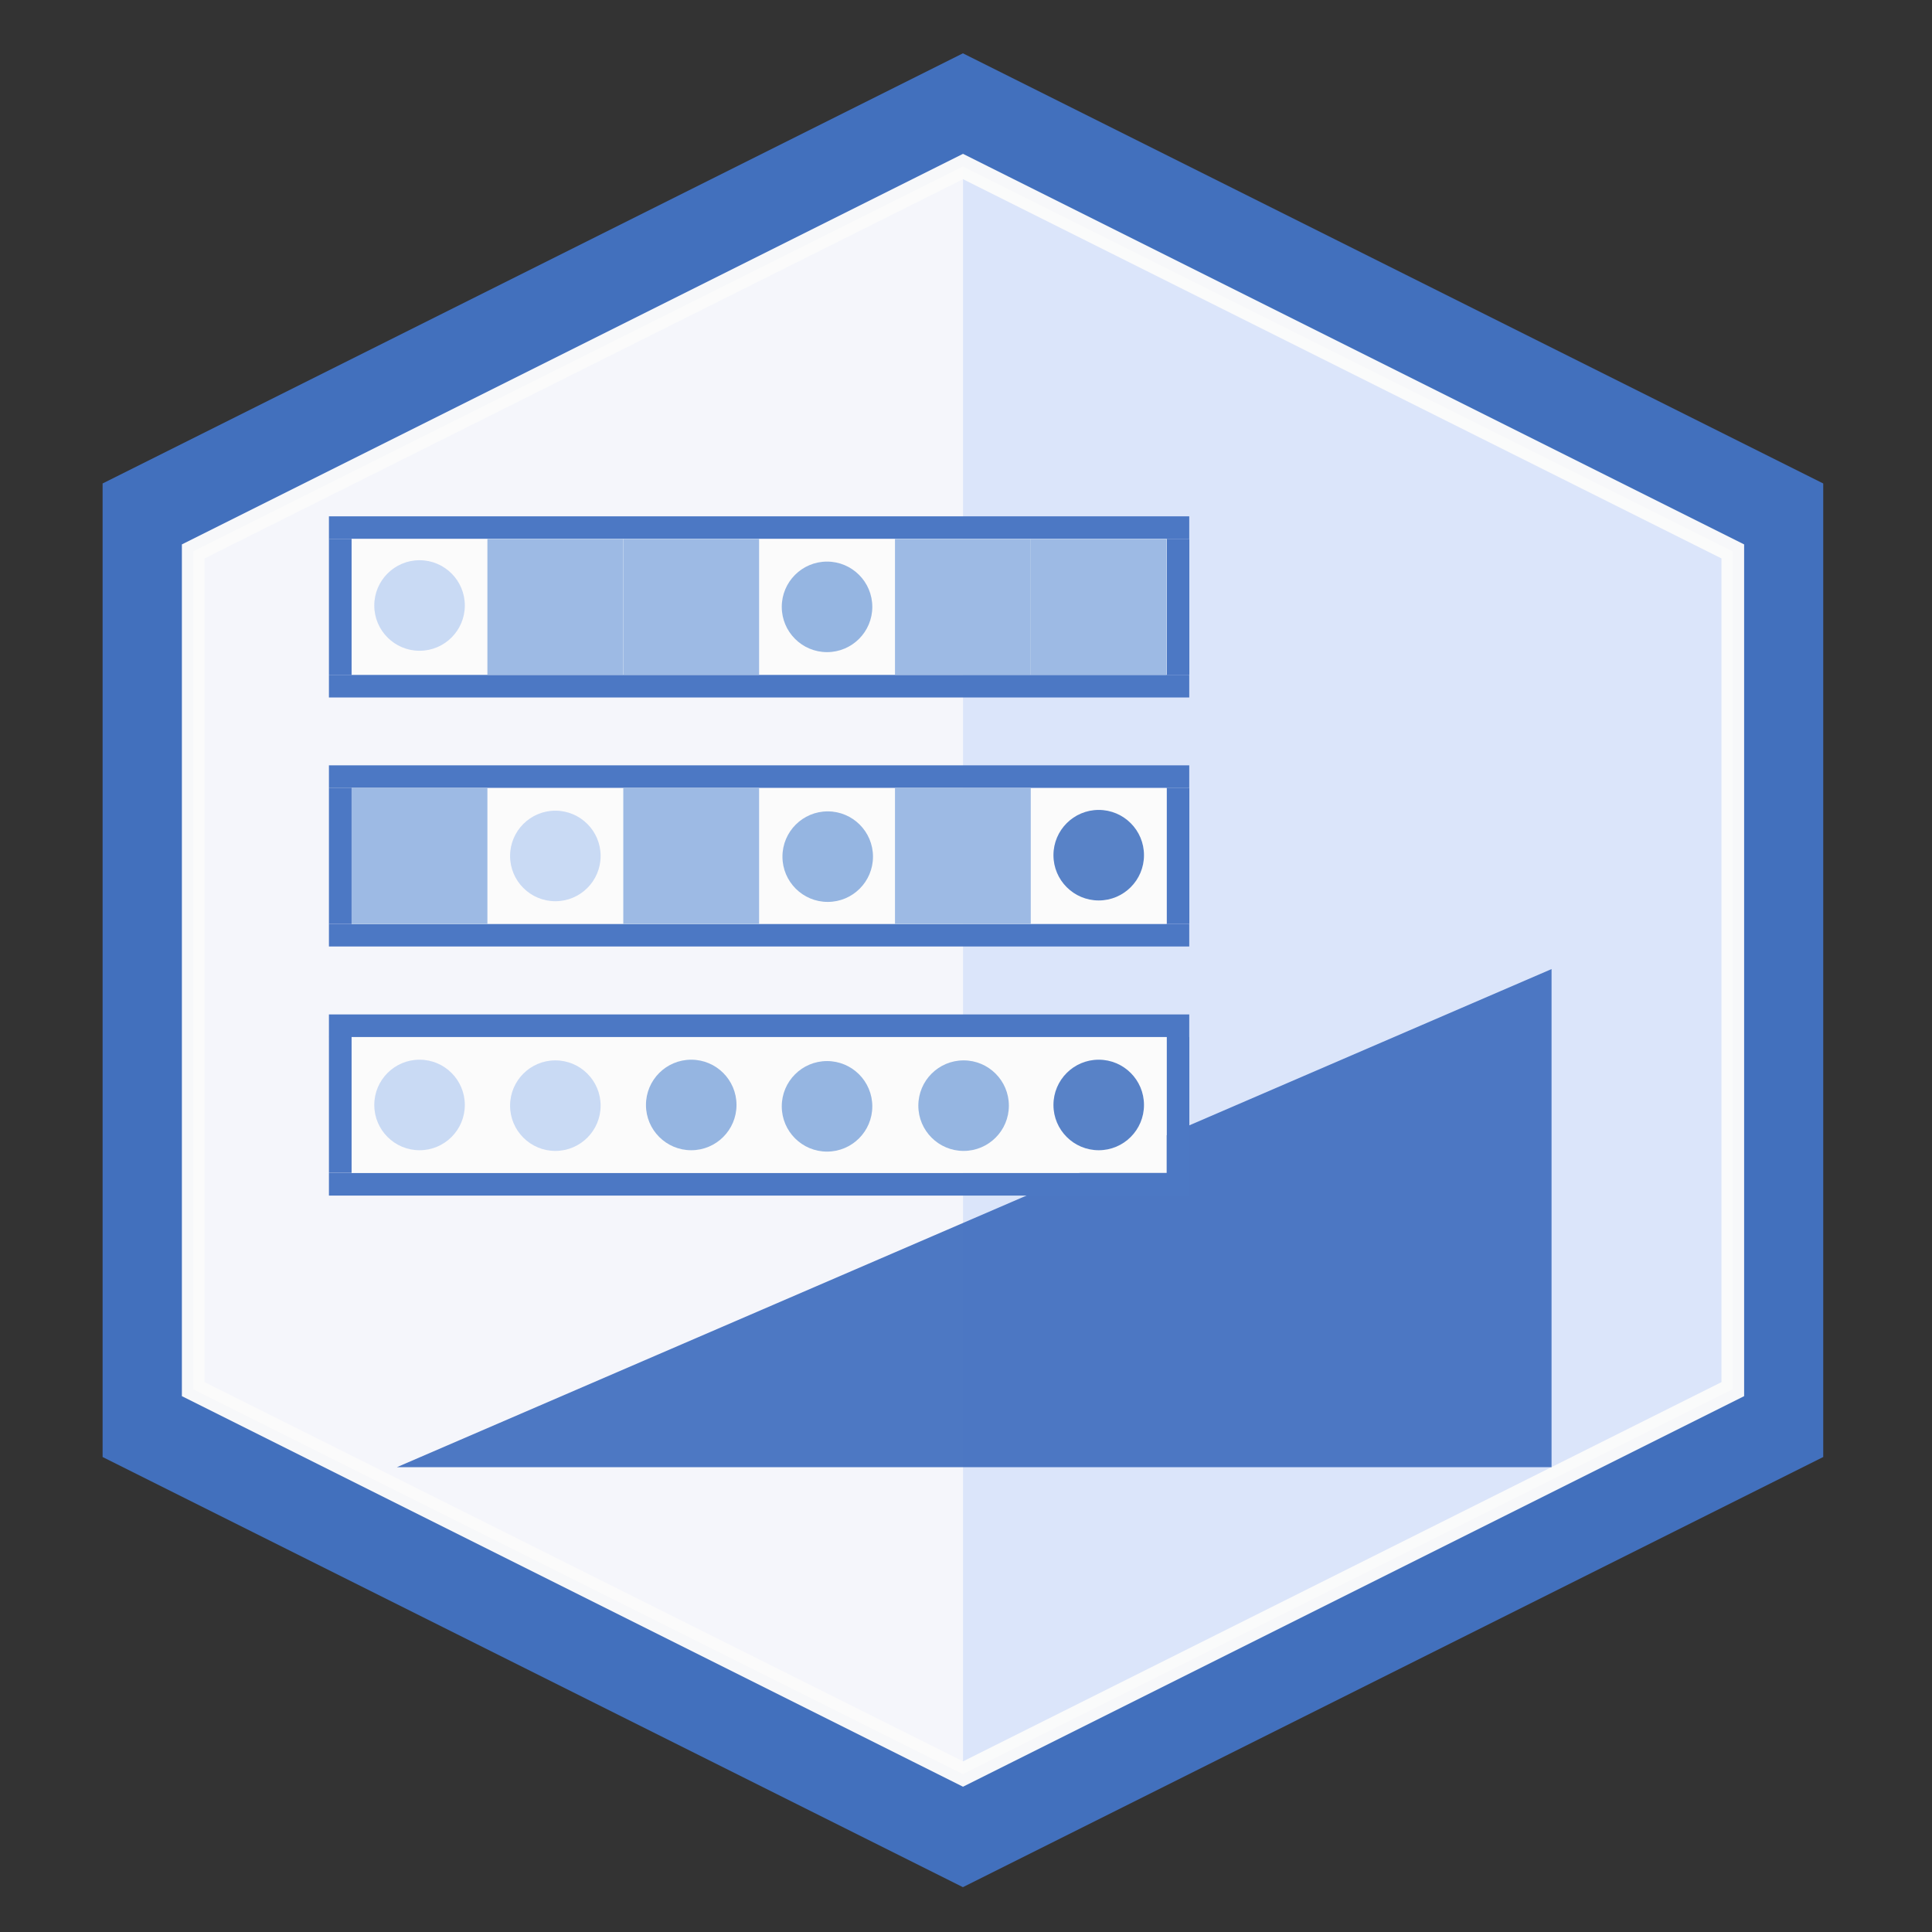 <?xml version="1.0" encoding="UTF-8" standalone="no"?>
<!-- Created with Inkscape (http://www.inkscape.org/) -->

<svg
   xmlns:dc="http://purl.org/dc/elements/1.1/"
   xmlns:cc="http://creativecommons.org/ns#"
   xmlns:rdf="http://www.w3.org/1999/02/22-rdf-syntax-ns#"
   xmlns:svg="http://www.w3.org/2000/svg"
   xmlns="http://www.w3.org/2000/svg"
   xmlns:sodipodi="http://sodipodi.sourceforge.net/DTD/sodipodi-0.dtd"
   xmlns:inkscape="http://www.inkscape.org/namespaces/inkscape"
   width="64pt"
   height="64pt"
   viewBox="0 0 22.578 22.578"
   version="1.1"
   id="svg8"
   inkscape:version="0.92.4 (5da689c313, 2019-01-14)"
   sodipodi:docname="shell_sort.svg">
  <rect x="0" y="0" width="22.578" height="22.578" fill="#333333" stroke="none"/>
  <defs
     id="defs2" />
  <sodipodi:namedview
     id="base"
     pagecolor="#ffffff"
     bordercolor="#666666"
     borderopacity="1.0"
     inkscape:pageopacity="0.0"
     inkscape:pageshadow="2"
     inkscape:zoom="9.4453125"
     inkscape:cx="31.794044"
     inkscape:cy="40.047383"
     inkscape:document-units="pt"
     inkscape:current-layer="layer1"
     showgrid="true"
     units="pt"
     inkscape:window-width="2170"
     inkscape:window-height="1138"
     inkscape:window-x="108"
     inkscape:window-y="103"
     inkscape:window-maximized="0">
    <inkscape:grid
       type="xygrid"
       id="grid4518" />
  </sodipodi:namedview>
  <g
     inkscape:label="Layer 1"
     inkscape:groupmode="layer"
     id="layer1"
     transform="translate(0,-274.422)"
     style="opacity:0.98">
    <path
       inkscape:connector-curvature="0"
       id="path1130-5-9-2-2-9-8-49-4-5"
       d="m 1.199,280.072 10.054,-5.027 10.054,5.027 v 11.377 l -10.054,5.027 -10.054,-5.027 z"
       style="opacity:0.98;fill:#4372c3;fill-opacity:1;stroke:none;stroke-width:0.265px;stroke-linecap:butt;stroke-linejoin:miter;stroke-opacity:1" />
    <path
       sodipodi:nodetypes="ccccccc"
       inkscape:connector-curvature="0"
       id="path1132-8-6-7-7-2-8-4-4-5"
       d="m 11.254,276.368 -8.996,4.498 v 9.79 l 8.996,4.498 8.996,-4.498 v -9.79 z"
       style="opacity:0.98;fill:#e1ebff;fill-opacity:1;stroke:none;stroke-width:0.265;stroke-linecap:butt;stroke-linejoin:miter;stroke-miterlimit:4;stroke-dasharray:none;stroke-opacity:1" />
    <path
       inkscape:connector-curvature="0"
       id="path1134-3-1-6-73-2-3-5-7-3"
       d="m 11.254,276.368 -8.996,4.498 v 9.79 l 8.996,4.498 z"
       style="opacity:0.98;fill:#fafaff;fill-opacity:1;stroke:none;stroke-width:0.265px;stroke-linecap:butt;stroke-linejoin:miter;stroke-opacity:1" />
    <path
       sodipodi:nodetypes="ccccccc"
       inkscape:connector-curvature="0"
       id="path1136-5-6-6-2-0-8-3-2-1"
       d="m 11.254,276.368 -8.996,4.498 v 9.79 l 8.996,4.498 8.996,-4.498 v -9.79 z"
       style="opacity:0.98;fill:none;fill-opacity:1;stroke:#ffffff;stroke-width:0.265;stroke-linecap:butt;stroke-linejoin:miter;stroke-miterlimit:4;stroke-dasharray:none;stroke-opacity:1" />
    <path
       style="opacity:0.98;fill:#4472c3;fill-opacity:0.961;stroke:none;stroke-width:0.229px;stroke-linecap:butt;stroke-linejoin:miter;stroke-opacity:1"
       d="M 4.638,291.568 H 18.132 v -5.821 z"
       id="path5162-8-0"
       inkscape:connector-curvature="0"
       sodipodi:nodetypes="cccc" />
    <rect
       style="opacity:1;fill:#4d79c7;fill-opacity:1;fill-rule:nonzero;stroke:none;stroke-width:0.725;stroke-linecap:round;stroke-linejoin:round;stroke-miterlimit:4;stroke-dasharray:none;stroke-dashoffset:0;stroke-opacity:1;paint-order:fill markers stroke"
       id="rect5332-0-9-3"
       width="10.054"
       height="0.265"
       x="3.844"
       y="282.308" />
    <rect
       style="opacity:1;fill:#4d79c7;fill-opacity:1;fill-rule:nonzero;stroke:none;stroke-width:0.288;stroke-linecap:round;stroke-linejoin:round;stroke-miterlimit:4;stroke-dasharray:none;stroke-dashoffset:0;stroke-opacity:1;paint-order:fill markers stroke"
       id="rect5332-6-8-9-1-6-0"
       width="0.265"
       height="1.587"
       x="13.634"
       y="280.72" />
    <rect
       style="opacity:1;fill:#4d79c7;fill-opacity:1;fill-rule:nonzero;stroke:none;stroke-width:0.725;stroke-linecap:round;stroke-linejoin:round;stroke-miterlimit:4;stroke-dasharray:none;stroke-dashoffset:0;stroke-opacity:1;paint-order:fill markers stroke"
       id="rect5332-0-9-3-2"
       width="10.054"
       height="0.265"
       x="3.844"
       y="280.456" />
    <rect
       style="opacity:1;fill:#4d79c7;fill-opacity:1;fill-rule:nonzero;stroke:none;stroke-width:0.288;stroke-linecap:round;stroke-linejoin:round;stroke-miterlimit:4;stroke-dasharray:none;stroke-dashoffset:0;stroke-opacity:1;paint-order:fill markers stroke"
       id="rect5332-6-8-9-1-6-0-6"
       width="0.265"
       height="1.587"
       x="3.844"
       y="280.72" />
    <rect
       style="opacity:1;fill:#4d79c7;fill-opacity:1;fill-rule:nonzero;stroke:none;stroke-width:0.725;stroke-linecap:round;stroke-linejoin:round;stroke-miterlimit:4;stroke-dasharray:none;stroke-dashoffset:0;stroke-opacity:1;paint-order:fill markers stroke"
       id="rect5332-0-9-3-4"
       width="10.054"
       height="0.265"
       x="3.844"
       y="285.218" />
    <rect
       style="opacity:1;fill:#4d79c7;fill-opacity:1;fill-rule:nonzero;stroke:none;stroke-width:0.288;stroke-linecap:round;stroke-linejoin:round;stroke-miterlimit:4;stroke-dasharray:none;stroke-dashoffset:0;stroke-opacity:1;paint-order:fill markers stroke"
       id="rect5332-6-8-9-1-6-0-1"
       width="0.265"
       height="1.587"
       x="13.634"
       y="283.631" />
    <rect
       style="opacity:1;fill:#4d79c7;fill-opacity:1;fill-rule:nonzero;stroke:none;stroke-width:0.725;stroke-linecap:round;stroke-linejoin:round;stroke-miterlimit:4;stroke-dasharray:none;stroke-dashoffset:0;stroke-opacity:1;paint-order:fill markers stroke"
       id="rect5332-0-9-3-2-8"
       width="10.054"
       height="0.265"
       x="3.844"
       y="283.366" />
    <rect
       style="opacity:1;fill:#4d79c7;fill-opacity:1;fill-rule:nonzero;stroke:none;stroke-width:0.288;stroke-linecap:round;stroke-linejoin:round;stroke-miterlimit:4;stroke-dasharray:none;stroke-dashoffset:0;stroke-opacity:1;paint-order:fill markers stroke"
       id="rect5332-6-8-9-1-6-0-6-5"
       width="0.265"
       height="1.587"
       x="3.844"
       y="283.631" />
    <rect
       style="opacity:1;fill:#4d79c7;fill-opacity:1;fill-rule:nonzero;stroke:none;stroke-width:0.725;stroke-linecap:round;stroke-linejoin:round;stroke-miterlimit:4;stroke-dasharray:none;stroke-dashoffset:0;stroke-opacity:1;paint-order:fill markers stroke"
       id="rect5332-0-9-3-40"
       width="10.054"
       height="0.265"
       x="3.844"
       y="288.129" />
    <rect
       style="opacity:1;fill:#4d79c7;fill-opacity:1;fill-rule:nonzero;stroke:none;stroke-width:0.288;stroke-linecap:round;stroke-linejoin:round;stroke-miterlimit:4;stroke-dasharray:none;stroke-dashoffset:0;stroke-opacity:1;paint-order:fill markers stroke"
       id="rect5332-6-8-9-1-6-0-2"
       width="0.265"
       height="1.587"
       x="13.634"
       y="286.541" />
    <rect
       style="opacity:1;fill:#4d79c7;fill-opacity:1;fill-rule:nonzero;stroke:none;stroke-width:0.725;stroke-linecap:round;stroke-linejoin:round;stroke-miterlimit:4;stroke-dasharray:none;stroke-dashoffset:0;stroke-opacity:1;paint-order:fill markers stroke"
       id="rect5332-0-9-3-2-3"
       width="10.054"
       height="0.265"
       x="3.844"
       y="286.277" />
    <rect
       style="opacity:1;fill:#4d79c7;fill-opacity:1;fill-rule:nonzero;stroke:none;stroke-width:0.288;stroke-linecap:round;stroke-linejoin:round;stroke-miterlimit:4;stroke-dasharray:none;stroke-dashoffset:0;stroke-opacity:1;paint-order:fill markers stroke"
       id="rect5332-6-8-9-1-6-0-6-9"
       width="0.265"
       height="1.587"
       x="3.844"
       y="286.541" />
    <rect
       style="opacity:1;fill:#ffffff;fill-opacity:1;fill-rule:nonzero;stroke:none;stroke-width:1.728;stroke-linecap:round;stroke-linejoin:round;stroke-miterlimit:4;stroke-dasharray:none;stroke-dashoffset:0;stroke-opacity:1;paint-order:fill markers stroke"
       id="rect5332-0-9-3-2-8-7"
       width="9.525"
       height="1.588"
       x="4.109"
       y="283.631" />
    <rect
       style="opacity:1;fill:#ffffff;fill-opacity:1;fill-rule:nonzero;stroke:none;stroke-width:1.728;stroke-linecap:round;stroke-linejoin:round;stroke-miterlimit:4;stroke-dasharray:none;stroke-dashoffset:0;stroke-opacity:1;paint-order:fill markers stroke"
       id="rect5332-0-9-3-2-8-7-0"
       width="9.525"
       height="1.588"
       x="4.109"
       y="280.72" />
    <rect
       style="opacity:1;fill:#ffffff;fill-opacity:1;fill-rule:nonzero;stroke:none;stroke-width:1.728;stroke-linecap:round;stroke-linejoin:round;stroke-miterlimit:4;stroke-dasharray:none;stroke-dashoffset:0;stroke-opacity:1;paint-order:fill markers stroke"
       id="rect5332-0-9-3-2-8-7-5"
       width="9.525"
       height="1.588"
       x="4.109"
       y="286.541" />
    <rect
       style="opacity:1;fill:#9dbce7;fill-opacity:0.98;fill-rule:nonzero;stroke:none;stroke-width:0.706;stroke-linecap:round;stroke-linejoin:round;stroke-miterlimit:4;stroke-dasharray:none;stroke-dashoffset:0;stroke-opacity:1;paint-order:fill markers stroke"
       id="rect5332-6-8-902-2-9"
       width="1.587"
       height="1.588"
       x="4.109"
       y="283.631" />
    <rect
       style="opacity:1;fill:#9dbce7;fill-opacity:0.98;fill-rule:nonzero;stroke:none;stroke-width:0.706;stroke-linecap:round;stroke-linejoin:round;stroke-miterlimit:4;stroke-dasharray:none;stroke-dashoffset:0;stroke-opacity:1;paint-order:fill markers stroke"
       id="rect5332-6-8-902-2-9-6"
       width="1.587"
       height="1.588"
       x="7.284"
       y="283.631" />
    <rect
       style="opacity:1;fill:#9dbce7;fill-opacity:0.98;fill-rule:nonzero;stroke:none;stroke-width:0.706;stroke-linecap:round;stroke-linejoin:round;stroke-miterlimit:4;stroke-dasharray:none;stroke-dashoffset:0;stroke-opacity:1;paint-order:fill markers stroke"
       id="rect5332-6-8-902-2-9-6-1"
       width="1.587"
       height="1.588"
       x="10.459"
       y="283.631" />
    <rect
       style="opacity:1;fill:#9dbce7;fill-opacity:0.98;fill-rule:nonzero;stroke:none;stroke-width:0.706;stroke-linecap:round;stroke-linejoin:round;stroke-miterlimit:4;stroke-dasharray:none;stroke-dashoffset:0;stroke-opacity:1;paint-order:fill markers stroke"
       id="rect5332-6-8-902-2-9-3"
       width="1.587"
       height="1.588"
       x="5.696"
       y="280.72" />
    <rect
       style="opacity:1;fill:#9dbce7;fill-opacity:0.98;fill-rule:nonzero;stroke:none;stroke-width:0.706;stroke-linecap:round;stroke-linejoin:round;stroke-miterlimit:4;stroke-dasharray:none;stroke-dashoffset:0;stroke-opacity:1;paint-order:fill markers stroke"
       id="rect5332-6-8-902-2-9-6-7"
       width="1.587"
       height="1.588"
       x="7.284"
       y="280.72" />
    <rect
       style="opacity:1;fill:#9dbce7;fill-opacity:0.98;fill-rule:nonzero;stroke:none;stroke-width:0.706;stroke-linecap:round;stroke-linejoin:round;stroke-miterlimit:4;stroke-dasharray:none;stroke-dashoffset:0;stroke-opacity:1;paint-order:fill markers stroke"
       id="rect5332-6-8-902-2-9-3-6"
       width="1.587"
       height="1.588"
       x="10.459"
       y="280.72" />
    <rect
       style="opacity:1;fill:#9dbce7;fill-opacity:0.98;fill-rule:nonzero;stroke:none;stroke-width:0.706;stroke-linecap:round;stroke-linejoin:round;stroke-miterlimit:4;stroke-dasharray:none;stroke-dashoffset:0;stroke-opacity:1;paint-order:fill markers stroke"
       id="rect5332-6-8-902-2-9-6-7-8"
       width="1.587"
       height="1.588"
       x="12.046"
       y="280.72" />
    <circle
       style="opacity:1;fill:#cbdcf8;fill-opacity:0.961;fill-rule:nonzero;stroke:none;stroke-width:0.353;stroke-linecap:round;stroke-linejoin:round;stroke-miterlimit:4;stroke-dasharray:none;stroke-dashoffset:0;stroke-opacity:1;paint-order:fill markers stroke"
       id="path6504"
       cx="6.49"
       cy="284.425"
       r="0.529" />
    <circle
       style="opacity:1;fill:#94b6e4;fill-opacity:0.961;fill-rule:nonzero;stroke:none;stroke-width:0.353;stroke-linecap:round;stroke-linejoin:round;stroke-miterlimit:4;stroke-dasharray:none;stroke-dashoffset:0;stroke-opacity:1;paint-order:fill markers stroke"
       id="path6504-1"
       cx="9.673"
       cy="284.433"
       r="0.529" />
    <circle
       style="opacity:1;fill:#5380c9;fill-opacity:0.961;fill-rule:nonzero;stroke:none;stroke-width:0.353;stroke-linecap:round;stroke-linejoin:round;stroke-miterlimit:4;stroke-dasharray:none;stroke-dashoffset:0;stroke-opacity:1;paint-order:fill markers stroke"
       id="path6504-1-4"
       cx="12.84"
       cy="284.416"
       r="0.529" />
    <circle
       style="opacity:1;fill:#cbdcf8;fill-opacity:0.961;fill-rule:nonzero;stroke:none;stroke-width:0.353;stroke-linecap:round;stroke-linejoin:round;stroke-miterlimit:4;stroke-dasharray:none;stroke-dashoffset:0;stroke-opacity:1;paint-order:fill markers stroke"
       id="path6504-9"
       cx="4.903"
       cy="281.498"
       r="0.529" />
    <circle
       style="opacity:1;fill:#94b6e4;fill-opacity:0.961;fill-rule:nonzero;stroke:none;stroke-width:0.353;stroke-linecap:round;stroke-linejoin:round;stroke-miterlimit:4;stroke-dasharray:none;stroke-dashoffset:0;stroke-opacity:1;paint-order:fill markers stroke"
       id="path6504-1-0"
       cx="9.665"
       cy="281.514"
       r="0.529" />
    <circle
       style="opacity:1;fill:#cbdcf8;fill-opacity:0.961;fill-rule:nonzero;stroke:none;stroke-width:0.353;stroke-linecap:round;stroke-linejoin:round;stroke-miterlimit:4;stroke-dasharray:none;stroke-dashoffset:0;stroke-opacity:1;paint-order:fill markers stroke"
       id="path6504-9-1"
       cx="4.903"
       cy="287.335"
       r="0.529" />
    <circle
       style="opacity:1;fill:#94b6e4;fill-opacity:0.961;fill-rule:nonzero;stroke:none;stroke-width:0.353;stroke-linecap:round;stroke-linejoin:round;stroke-miterlimit:4;stroke-dasharray:none;stroke-dashoffset:0;stroke-opacity:1;paint-order:fill markers stroke"
       id="path6504-1-0-8"
       cx="9.665"
       cy="287.351"
       r="0.529" />
    <circle
       style="opacity:1;fill:#cbdcf8;fill-opacity:0.961;fill-rule:nonzero;stroke:none;stroke-width:0.353;stroke-linecap:round;stroke-linejoin:round;stroke-miterlimit:4;stroke-dasharray:none;stroke-dashoffset:0;stroke-opacity:1;paint-order:fill markers stroke"
       id="path6504-6"
       cx="6.49"
       cy="287.343"
       r="0.529" />
    <circle
       style="opacity:1;fill:#5380c9;fill-opacity:0.961;fill-rule:nonzero;stroke:none;stroke-width:0.353;stroke-linecap:round;stroke-linejoin:round;stroke-miterlimit:4;stroke-dasharray:none;stroke-dashoffset:0;stroke-opacity:1;paint-order:fill markers stroke"
       id="path6504-1-4-9"
       cx="12.84"
       cy="287.335"
       r="0.529" />
    <circle
       style="opacity:1;fill:#94b6e4;fill-opacity:0.961;fill-rule:nonzero;stroke:none;stroke-width:0.353;stroke-linecap:round;stroke-linejoin:round;stroke-miterlimit:4;stroke-dasharray:none;stroke-dashoffset:0;stroke-opacity:1;paint-order:fill markers stroke"
       id="path6504-1-9"
       cx="8.078"
       cy="287.335"
       r="0.529" />
    <circle
       style="opacity:1;fill:#94b6e4;fill-opacity:0.961;fill-rule:nonzero;stroke:none;stroke-width:0.353;stroke-linecap:round;stroke-linejoin:round;stroke-miterlimit:4;stroke-dasharray:none;stroke-dashoffset:0;stroke-opacity:1;paint-order:fill markers stroke"
       id="path6504-1-9-3"
       cx="11.261"
       cy="287.343"
       r="0.529" />
  </g>
</svg>
